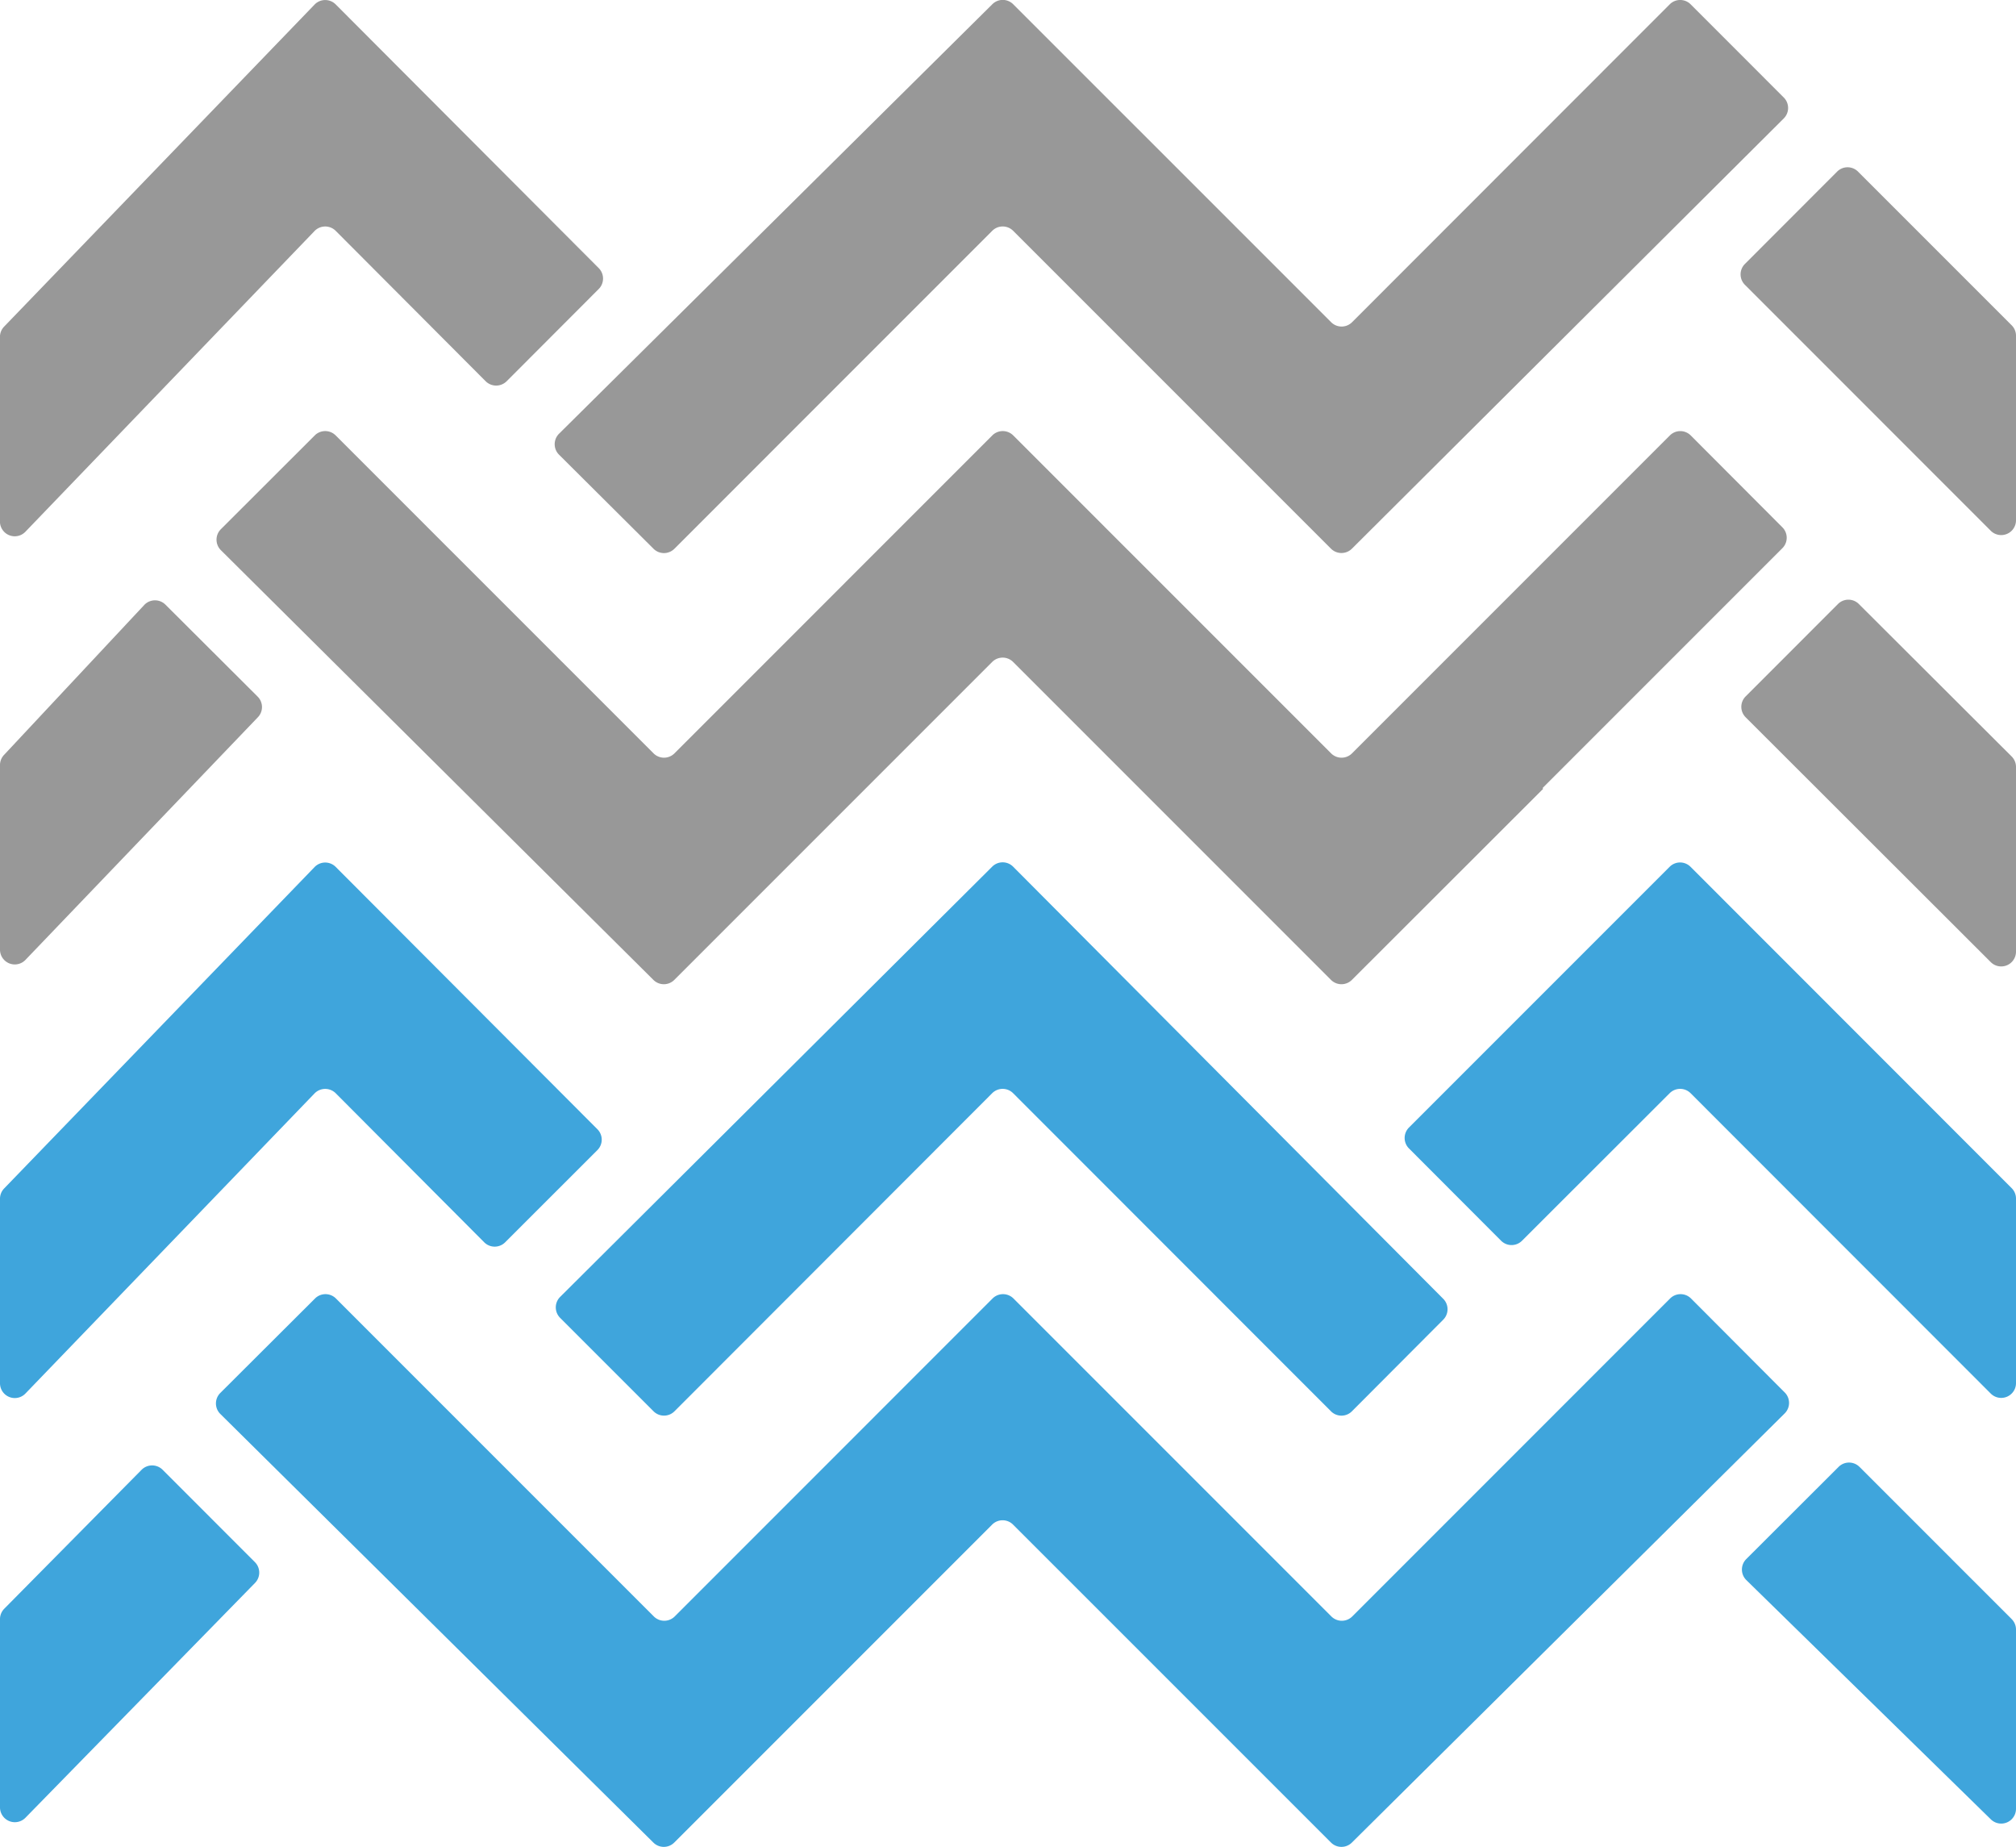 <svg xmlns="http://www.w3.org/2000/svg" viewBox="0 0 384.34 352.02"><defs><style>.cls-1{fill:#3fa5dc;}.cls-2{fill:#989898;}</style></defs><title>icon-nwappworks</title><g id="Layer_2" data-name="Layer 2"><g id="Layer_1-2" data-name="Layer 1"><path class="cls-1" d="M384.34,228.47v35.16a2.82,2.82,0,0,1-4.81,2l-57.22-57.25a2.82,2.82,0,0,0-4,0l-28.14,28.11a2.82,2.82,0,0,1-4,0l-17.55-17.58a2.82,2.82,0,0,1,0-4l49.68-49.68a2.81,2.81,0,0,1,4,0l61.21,61.24A2.8,2.8,0,0,1,384.34,228.47Z"/><path class="cls-1" d="M113.9,219.21,96.31,236.79a2.82,2.82,0,0,1-4,0L64,208.38a2.84,2.84,0,0,0-4,0L4.82,265.65a2.82,2.82,0,0,1-4.82-2V228.49a2.81,2.81,0,0,1,.83-2L60,165.24a2.82,2.82,0,0,1,4,0l49.89,50A2.81,2.81,0,0,1,113.9,219.21Z"/><path class="cls-1" d="M275.11,251.58,257.74,269a2.81,2.81,0,0,1-4,0l-60.59-60.62a2.82,2.82,0,0,0-4,0L128.59,269a2.82,2.82,0,0,1-4,0l-17.8-17.8a2.82,2.82,0,0,1,0-4l82.36-82a2.82,2.82,0,0,1,4,0l82,82.37A2.82,2.82,0,0,1,275.11,251.58Z"/><path class="cls-2" d="M340.06,22.58l-82.32,82a2.83,2.83,0,0,1-4,0L193.16,44a2.82,2.82,0,0,0-4,0l-60.58,60.59a2.82,2.82,0,0,1-4,0l-18-17.92a2.82,2.82,0,0,1,0-4L189.17.82a2.81,2.81,0,0,1,4,0l60.6,60.59a2.82,2.82,0,0,0,4,0L318.32.83a2.82,2.82,0,0,1,4,0l17.75,17.76A2.82,2.82,0,0,1,340.06,22.58Z"/><path class="cls-2" d="M114.14,55.09,96.59,72.67a2.84,2.84,0,0,1-4,0L64,44a2.83,2.83,0,0,0-4,0l-55.2,57.4a2.82,2.82,0,0,1-4.81-2V64.22a2.83,2.83,0,0,1,.83-2L60,.84a2.82,2.82,0,0,1,4,0L114.14,51.1A2.82,2.82,0,0,1,114.14,55.09Z"/><path class="cls-2" d="M384.34,64V99.17a2.82,2.82,0,0,1-4.81,2L332.67,54.3a2.81,2.81,0,0,1,0-4l17.56-17.58a2.81,2.81,0,0,1,4,0l29.31,29.31A2.8,2.8,0,0,1,384.34,64Z"/><path class="cls-2" d="M49.12,136.76,4.82,183A2.82,2.82,0,0,1,0,181V145.84a2.82,2.82,0,0,1,.82-2l26.73-28.58a2.82,2.82,0,0,1,4,0l17.57,17.52A2.81,2.81,0,0,1,49.12,136.76Z"/><path class="cls-2" d="M294.07,150.22l.13.13-36.46,36.42a2.82,2.82,0,0,1-4,0l-60.59-60.59a2.82,2.82,0,0,0-4,0l-60.59,60.59a2.82,2.82,0,0,1-4,0l-82.45-81.9a2.82,2.82,0,0,1,0-4L60,83a2.82,2.82,0,0,1,4,0l60.59,60.59a2.82,2.82,0,0,0,4,0L189.17,83a2.82,2.82,0,0,1,4,0l60.59,60.59a2.82,2.82,0,0,0,4,0l60.58-60.58a2.81,2.81,0,0,1,4,0l17.45,17.49a2.81,2.81,0,0,1,0,4Z"/><path class="cls-2" d="M384.34,146.22v35.17a2.82,2.82,0,0,1-4.81,2l-46.72-46.66a2.81,2.81,0,0,1,0-4l17.58-17.59a2.81,2.81,0,0,1,4,0l29.15,29.08A2.82,2.82,0,0,1,384.34,146.22Z"/><path class="cls-1" d="M384.34,310.65v34.14a2.82,2.82,0,0,1-4.79,2l-46.63-45.62a2.82,2.82,0,0,1,0-4l17.59-17.56a2.82,2.82,0,0,1,4,0l29,29A2.82,2.82,0,0,1,384.34,310.65Z"/><path class="cls-1" d="M340.25,269.4l-82.51,81.8a2.82,2.82,0,0,1-4,0l-60.6-60.59a2.82,2.82,0,0,0-4,0l-60.59,60.59a2.82,2.82,0,0,1-4,0L42,269.51a2.82,2.82,0,0,1,0-4l18.05-18a2.82,2.82,0,0,1,4,0l60.59,60.59a2.82,2.82,0,0,0,4,0l60.58-60.59a2.82,2.82,0,0,1,4,0l60.59,60.59a2.82,2.82,0,0,0,4,0l60.58-60.59a2.82,2.82,0,0,1,4,0l17.95,18A2.82,2.82,0,0,1,340.25,269.4Z"/><path class="cls-1" d="M48.64,301.7,4.84,346.49a2.83,2.83,0,0,1-4.84-2V308.63a2.82,2.82,0,0,1,.82-2L27,280.15a2.83,2.83,0,0,1,4,0l17.59,17.6A2.82,2.82,0,0,1,48.64,301.7Z"/></g></g></svg>